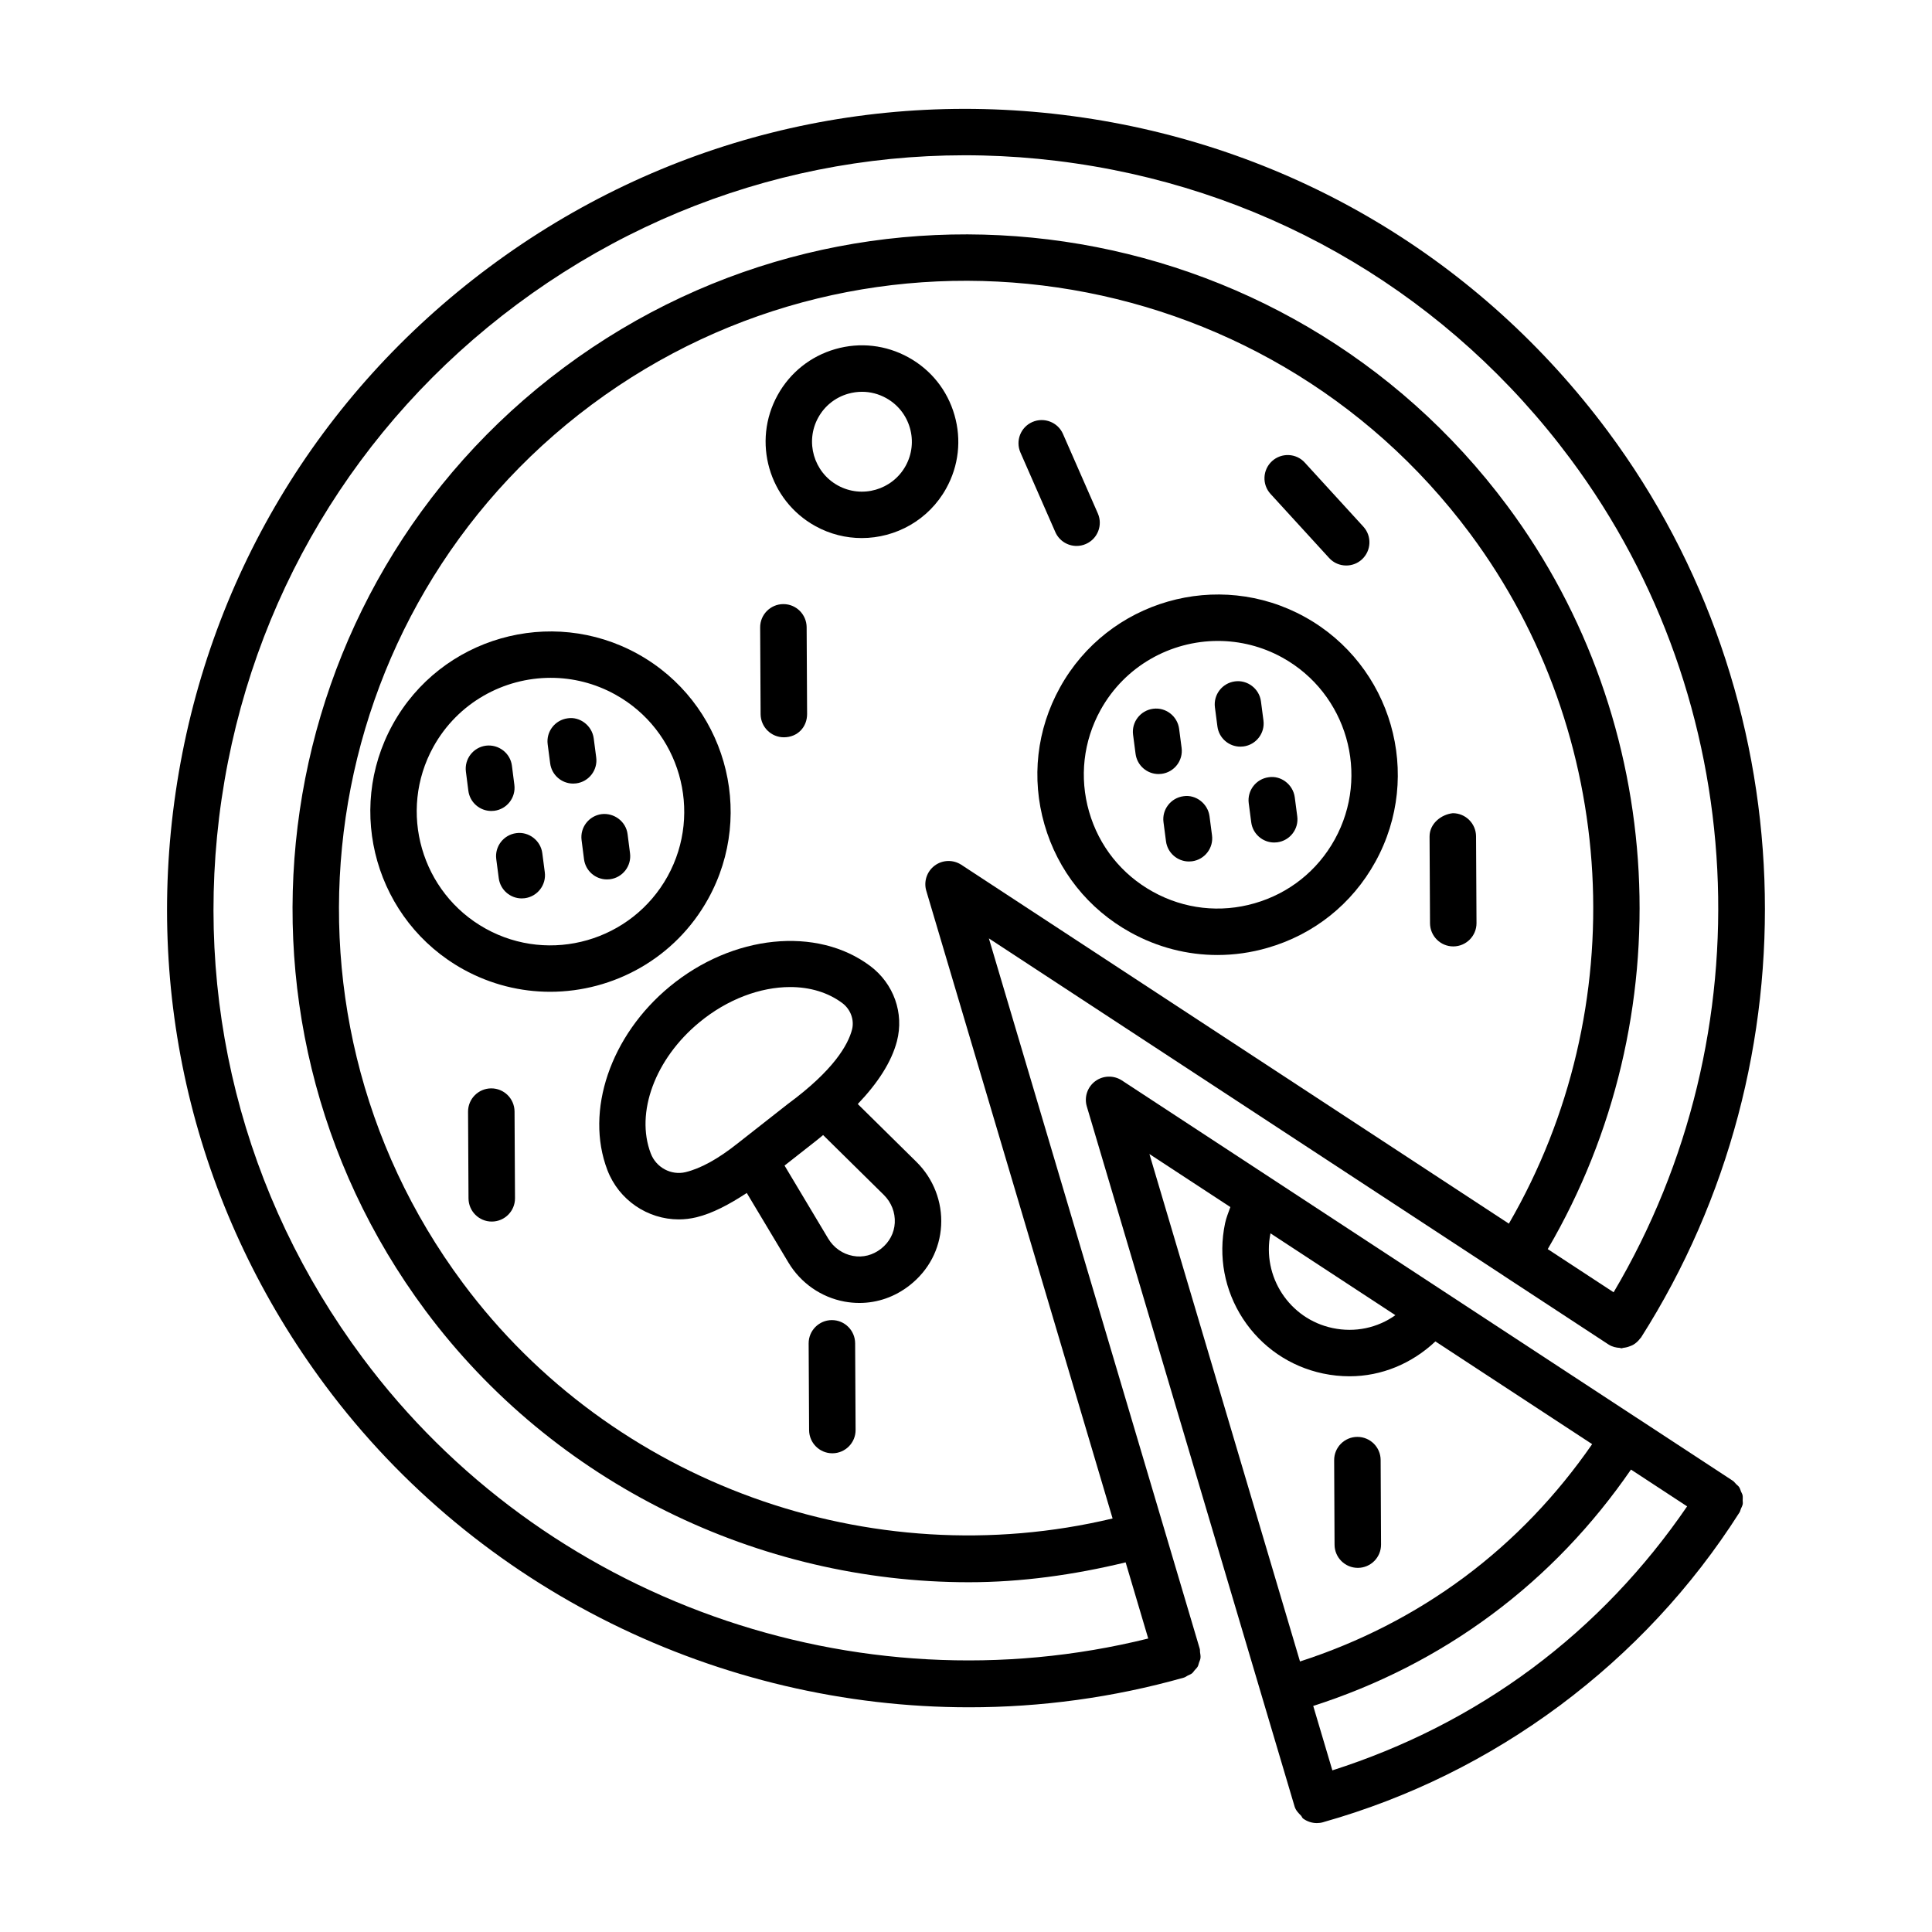 <?xml version="1.0" encoding="UTF-8"?>
<!-- Uploaded to: ICON Repo, www.iconrepo.com, Generator: ICON Repo Mixer Tools -->
<svg fill="#000000" width="800px" height="800px" version="1.1" viewBox="144 144 512 512" xmlns="http://www.w3.org/2000/svg">
 <g>
  <path d="m430.89 175.14c-55.953-8.223-111.81 5.852-157.21 39.625-45.395 33.773-74.91 83.199-83.125 139.17-8.215 55.98 5.859 111.8 39.625 157.2 40.465 54.398 104.65 85.316 170.64 85.316 18.988 0 38.121-2.555 56.883-7.856 0.012-0.004 0.02-0.012 0.031-0.016 0.016-0.004 0.031-0.004 0.043-0.008 0.371-0.109 0.652-0.352 0.984-0.523 0.387-0.195 0.816-0.336 1.145-0.605 0.277-0.223 0.441-0.531 0.676-0.797 0.289-0.332 0.625-0.629 0.836-1.012 0.172-0.316 0.219-0.68 0.336-1.02 0.141-0.406 0.336-0.785 0.387-1.219 0.062-0.512-0.051-1.043-0.121-1.57-0.039-0.277 0.016-0.551-0.066-0.828-0.004-0.008-0.008-0.012-0.012-0.02-0.008-0.02 0-0.035-0.004-0.055l-9.434-31.801-46.445-156.44 136.46 89.418c0.012 0.008 0.016 0.023 0.031 0.031l27.742 18.184c0.012 0.008 0.027 0.004 0.043 0.012 0.016 0.012 0.02 0.023 0.035 0.031 0.91 0.574 1.918 0.793 2.934 0.852 0.125 0.008 0.242 0.109 0.371 0.109 0.188 0 0.352-0.113 0.535-0.133 0.609-0.055 1.18-0.203 1.75-0.434 0.281-0.113 0.555-0.195 0.82-0.352 0.727-0.422 1.363-0.984 1.879-1.707 0.047-0.062 0.125-0.086 0.168-0.152 0.008-0.012 0.008-0.023 0.016-0.035 0.008-0.012 0.023-0.02 0.031-0.031 46.836-73.641 43.305-170.17-8.801-240.2-33.773-45.395-83.207-74.918-139.19-83.141zm7.961 371.27c-64.152 15.305-132.66-9.227-172.2-62.414-54.75-73.594-39.414-178.01 34.172-232.77 73.602-54.742 178-39.414 232.76 34.18 39.574 53.172 43.367 125.86 10.285 182.87l-145.11-95.102c-2.164-1.402-4.973-1.336-7.043 0.211-2.074 1.539-2.973 4.215-2.238 6.684zm132.77-59.945-17.453-11.438c35.883-61.32 31.914-139.68-10.703-196.96-58.805-79.047-170.96-95.5-249.97-36.703-79.055 58.805-95.516 170.94-36.727 249.98 34.129 45.859 88.305 71.965 143.99 71.965 13.855 0 27.785-1.934 41.547-5.266l5.988 20.18c-77.418 19.195-160.4-10.125-208.22-74.43-31.812-42.758-45.078-95.336-37.344-148.07 7.75-52.723 35.555-99.277 78.305-131.09 42.777-31.812 95.383-45.078 148.07-37.32 52.738 7.742 99.285 35.555 131.09 78.312 47.832 64.277 52.086 152.2 11.434 220.84z"/>
  <path d="m396.95 254c-1.879-6.555-6.203-11.98-12.184-15.285-5.965-3.297-12.859-4.086-19.406-2.199-6.551 1.887-11.984 6.219-15.277 12.184-6.82 12.316-2.344 27.887 9.973 34.707 3.906 2.164 8.141 3.184 12.316 3.184 8.996 0 17.738-4.754 22.383-13.164 3.309-5.973 4.09-12.867 2.195-19.426zm-12.945 13.461c-3.531 6.391-11.598 8.719-17.996 5.176-6.367-3.531-8.695-11.598-5.168-17.98 1.711-3.094 4.523-5.332 7.918-6.309 1.215-0.344 2.449-0.52 3.68-0.52 2.207 0 4.387 0.555 6.383 1.66 3.094 1.711 5.332 4.523 6.309 7.918s0.57 6.969-1.125 10.055z"/>
  <path d="m496.23 291.87c1.203 1.328 2.871 1.996 4.535 1.996 1.488 0 2.973-0.535 4.144-1.605 2.508-2.297 2.688-6.188 0.391-8.695l-15.516-16.973c-2.281-2.523-6.188-2.668-8.684-0.391-2.508 2.297-2.688 6.188-0.391 8.695z"/>
  <path d="m529.13 394.81h0.031c3.394-0.016 6.144-2.785 6.129-6.18l-0.121-23.004c-0.031-3.387-2.777-6.121-6.16-6.121-3.094 0.336-6.172 2.777-6.16 6.18l0.121 23.004c0.031 3.387 2.781 6.121 6.16 6.121z"/>
  <path d="m351.73 339.39c3.695-0.008 6.172-2.766 6.16-6.18l-0.121-22.996c-0.031-3.387-2.777-6.121-6.16-6.121h-0.031c-3.394 0.016-6.144 2.785-6.129 6.18l0.121 22.996c0.031 3.387 2.781 6.121 6.16 6.121z"/>
  <path d="m423.67 285c1.008 2.305 3.273 3.68 5.633 3.68 0.828 0 1.668-0.164 2.465-0.52 3.125-1.359 4.535-4.996 3.168-8.102l-9.238-21.066c-1.352-3.109-5.016-4.504-8.098-3.16-3.125 1.359-4.535 4.996-3.168 8.102z"/>
  <path d="m274.2 432.43h-0.031c-3.394 0.016-6.144 2.785-6.129 6.18l0.121 22.996c0.031 3.387 2.777 6.121 6.16 6.121h0.031c3.394-0.016 6.144-2.785 6.129-6.18l-0.121-22.996c-0.031-3.391-2.777-6.121-6.16-6.121z"/>
  <path d="m364.46 493.84h-0.031c-3.394 0.016-6.144 2.785-6.129 6.18l0.121 22.996c0.031 3.387 2.777 6.121 6.16 6.121h0.031c3.394-0.016 6.144-2.785 6.129-6.18l-0.121-22.996c-0.031-3.387-2.781-6.121-6.16-6.121z"/>
  <path d="m331.67 382.2c12.754-23.043 4.371-52.16-18.672-64.906-22.996-12.73-52.168-4.394-64.906 18.672-12.738 23.035-4.371 52.152 18.672 64.91 7.301 4.039 15.215 5.957 23.027 5.957 16.824 0 33.18-8.898 41.879-24.633zm-58.957 7.906c-17.094-9.473-23.312-31.086-13.863-48.188 6.473-11.68 18.594-18.289 31.094-18.289 5.797 0 11.688 1.426 17.109 4.43 17.094 9.457 23.312 31.07 13.863 48.18-9.496 17.121-31.109 23.34-48.203 13.867z"/>
  <path d="m303.44 359.75c-3.363 0.438-5.754 3.516-5.316 6.887l0.645 5.047c0.391 3.102 3.035 5.371 6.082 5.371 0.27 0 0.527-0.016 0.797-0.047 3.363-0.438 5.754-3.516 5.316-6.887l-0.645-5.047c-0.418-3.379-3.574-5.707-6.879-5.324z"/>
  <path d="m280.31 351.98-0.645-5.047c-0.422-3.379-3.547-5.723-6.879-5.324-3.363 0.438-5.754 3.516-5.316 6.887l0.645 5.047c0.391 3.102 3.035 5.371 6.082 5.371 0.27 0 0.527-0.016 0.797-0.047 3.367-0.434 5.754-3.516 5.316-6.887z"/>
  <path d="m302 344.71-0.66-5.047c-0.449-3.379-3.664-5.812-6.894-5.305-3.363 0.438-5.754 3.531-5.305 6.894l0.66 5.047c0.406 3.102 3.051 5.356 6.082 5.356 0.27 0 0.543-0.016 0.812-0.051 3.367-0.434 5.758-3.531 5.305-6.894z"/>
  <path d="m280.82 364.79c-3.363 0.438-5.754 3.531-5.305 6.894l0.66 5.047c0.406 3.102 3.051 5.356 6.082 5.356 0.27 0 0.543-0.016 0.812-0.051 3.363-0.438 5.754-3.531 5.305-6.894l-0.66-5.047c-0.434-3.383-3.617-5.769-6.894-5.305z"/>
  <path d="m424.91 326.18c-6.188 11.16-7.644 24.062-4.117 36.32 3.531 12.266 11.609 22.418 22.785 28.594 7.164 3.965 15.066 5.992 23.043 5.992 4.43 0 8.891-0.621 13.262-1.887 12.273-3.523 22.426-11.609 28.586-22.773 12.754-23.035 4.387-52.16-18.656-64.918-23.023-12.75-52.164-4.363-64.902 18.672zm10.754 5.965c6.473-11.688 18.609-18.289 31.094-18.289 5.797 0 11.688 1.426 17.109 4.426 17.094 9.473 23.312 31.086 13.848 48.195-4.582 8.285-12.121 14.285-21.223 16.898-9.074 2.629-18.672 1.547-26.961-3.051-8.293-4.582-14.301-12.121-16.914-21.223-2.613-9.098-1.531-18.676 3.047-26.957z"/>
  <path d="m474.93 356.87 0.66 5.047c0.406 3.102 3.051 5.356 6.082 5.356 0.27 0 0.543-0.016 0.812-0.051 3.363-0.438 5.754-3.531 5.301-6.894l-0.66-5.047c-0.449-3.379-3.664-5.82-6.894-5.305-3.363 0.434-5.75 3.531-5.301 6.894z"/>
  <path d="m451.02 349.13c0.27 0 0.543-0.016 0.812-0.051 3.363-0.438 5.754-3.531 5.305-6.894l-0.66-5.047c-0.449-3.379-3.574-5.762-6.894-5.305-3.363 0.438-5.754 3.531-5.305 6.894l0.66 5.047c0.406 3.102 3.051 5.356 6.082 5.356z"/>
  <path d="m472.71 341.87c0.27 0 0.543-0.016 0.812-0.051 3.363-0.438 5.754-3.531 5.305-6.894l-0.66-5.047c-0.438-3.379-3.59-5.754-6.894-5.305-3.363 0.438-5.754 3.531-5.305 6.894l0.66 5.047c0.402 3.102 3.047 5.356 6.082 5.356z"/>
  <path d="m452.34 361.9 0.66 5.047c0.406 3.102 3.051 5.356 6.082 5.356 0.27 0 0.543-0.016 0.812-0.051 3.363-0.438 5.754-3.531 5.301-6.894l-0.66-5.047c-0.449-3.379-3.648-5.805-6.894-5.305-3.363 0.438-5.754 3.531-5.301 6.894z"/>
  <path d="m371.32 436.58c5.309-5.566 8.938-11.137 10.375-16.648 1.938-7.422-0.84-15.238-7.059-19.918-14.121-10.598-36.457-8.352-53.156 5.438-15.711 12.965-22.5 32.957-16.523 48.613 3.051 8.004 10.711 13.09 18.926 13.09 1.547 0 3.109-0.188 4.672-0.562 4.215-1.012 8.727-3.406 13.348-6.441l11.031 18.422c3.258 5.445 8.684 9.223 14.871 10.363 1.32 0.238 2.644 0.359 3.949 0.359 4.793 0 9.434-1.613 13.352-4.703 5-3.934 7.961-9.551 8.305-15.816 0.344-6.277-2.043-12.43-6.547-16.867zm-45.652 18.055c-3.801 0.902-7.781-1.211-9.207-4.957-4.129-10.809 1.156-25.086 12.859-34.734 7.434-6.152 16.191-9.367 24.078-9.367 5.199 0 10.02 1.398 13.848 4.273 2.176 1.637 3.199 4.445 2.555 6.977-1.066 4.086-4.867 10.801-17.004 19.73l-13.324 10.461-0.031 0.023c-5.106 4.062-9.73 6.617-13.773 7.594zm51.836 20.285c-2.176 1.699-4.793 2.41-7.465 1.906-2.719-0.496-5.106-2.172-6.551-4.582l-11.574-19.355 8.332-6.543c0.699-0.512 1.223-1.031 1.887-1.543l16.094 15.867c1.996 1.969 3.051 4.672 2.898 7.422-0.148 2.684-1.441 5.109-3.621 6.828z"/>
  <path d="m605.83 541.6c0.004-0.457 0.059-0.918-0.035-1.363-0.074-0.348-0.277-0.648-0.41-0.977-0.164-0.402-0.27-0.824-0.516-1.188-0.203-0.297-0.52-0.508-0.777-0.766-0.305-0.312-0.547-0.668-0.926-0.918l-25.191-16.508c-0.012-0.008-0.027-0.008-0.039-0.016l-0.02-0.012c-0.008-0.004-0.012-0.012-0.02-0.02-0.008-0.004-0.016-0.004-0.02-0.008l-136.58-89.508c-2.164-1.402-4.973-1.32-7.043 0.211-2.074 1.539-2.973 4.207-2.238 6.684l46.488 156.65 8.578 28.879c0.301 1.012 1.012 1.73 1.707 2.43 0.219 0.219 0.285 0.574 0.531 0.754 1.047 0.773 2.328 1.215 3.664 1.215 0.555 0 1.113-0.074 1.668-0.234 0.016-0.004 0.035-0.012 0.051-0.016 0.012-0.004 0.027-0.004 0.039-0.008 0.016-0.004 0.023-0.016 0.035-0.02 22.527-6.371 43.59-16.754 62.586-30.871 18.969-14.133 34.973-31.316 47.551-51.074 0.008-0.008 0.016-0.012 0.023-0.02 0.008-0.008 0.004-0.02 0.012-0.027 0.012-0.016 0.023-0.031 0.035-0.051 0.184-0.285 0.223-0.609 0.352-0.914 0.188-0.441 0.43-0.867 0.512-1.332 0.051-0.316-0.023-0.645-0.02-0.977zm-125.14-70.754 33.102 21.691c-4.723 3.356-10.641 4.676-16.641 3.41-11.441-2.406-18.785-13.637-16.461-25.102zm-10.633-6.965c-0.504 1.43-1.098 2.844-1.402 4.297-1.848 8.789-0.164 17.77 4.731 25.285 4.914 7.519 12.453 12.68 21.223 14.531 2.359 0.496 4.715 0.734 7.043 0.734 8.492 0 16.512-3.375 22.742-9.238l41.539 27.223c-9.32 13.473-20.617 25.387-33.895 35.266-13.32 9.895-27.969 17.293-43.527 22.328l-39.906-134.48zm79.969 122.25c-16.18 12.016-33.996 20.984-52.938 27.031l-5.07-17.07c16.941-5.445 32.887-13.484 47.355-24.246 14.453-10.742 26.746-23.711 36.852-38.395l14.879 9.75c-11.223 16.402-24.926 30.898-41.078 42.93z"/>
  <path d="m503.83 559.5h0.031c3.394-0.016 6.144-2.777 6.129-6.18l-0.105-22.41c-0.016-3.387-2.777-6.121-6.16-6.121h-0.031c-3.394 0.016-6.144 2.777-6.129 6.18l0.105 22.41c0.02 3.387 2.781 6.121 6.16 6.121z"/>
 </g>
</svg>